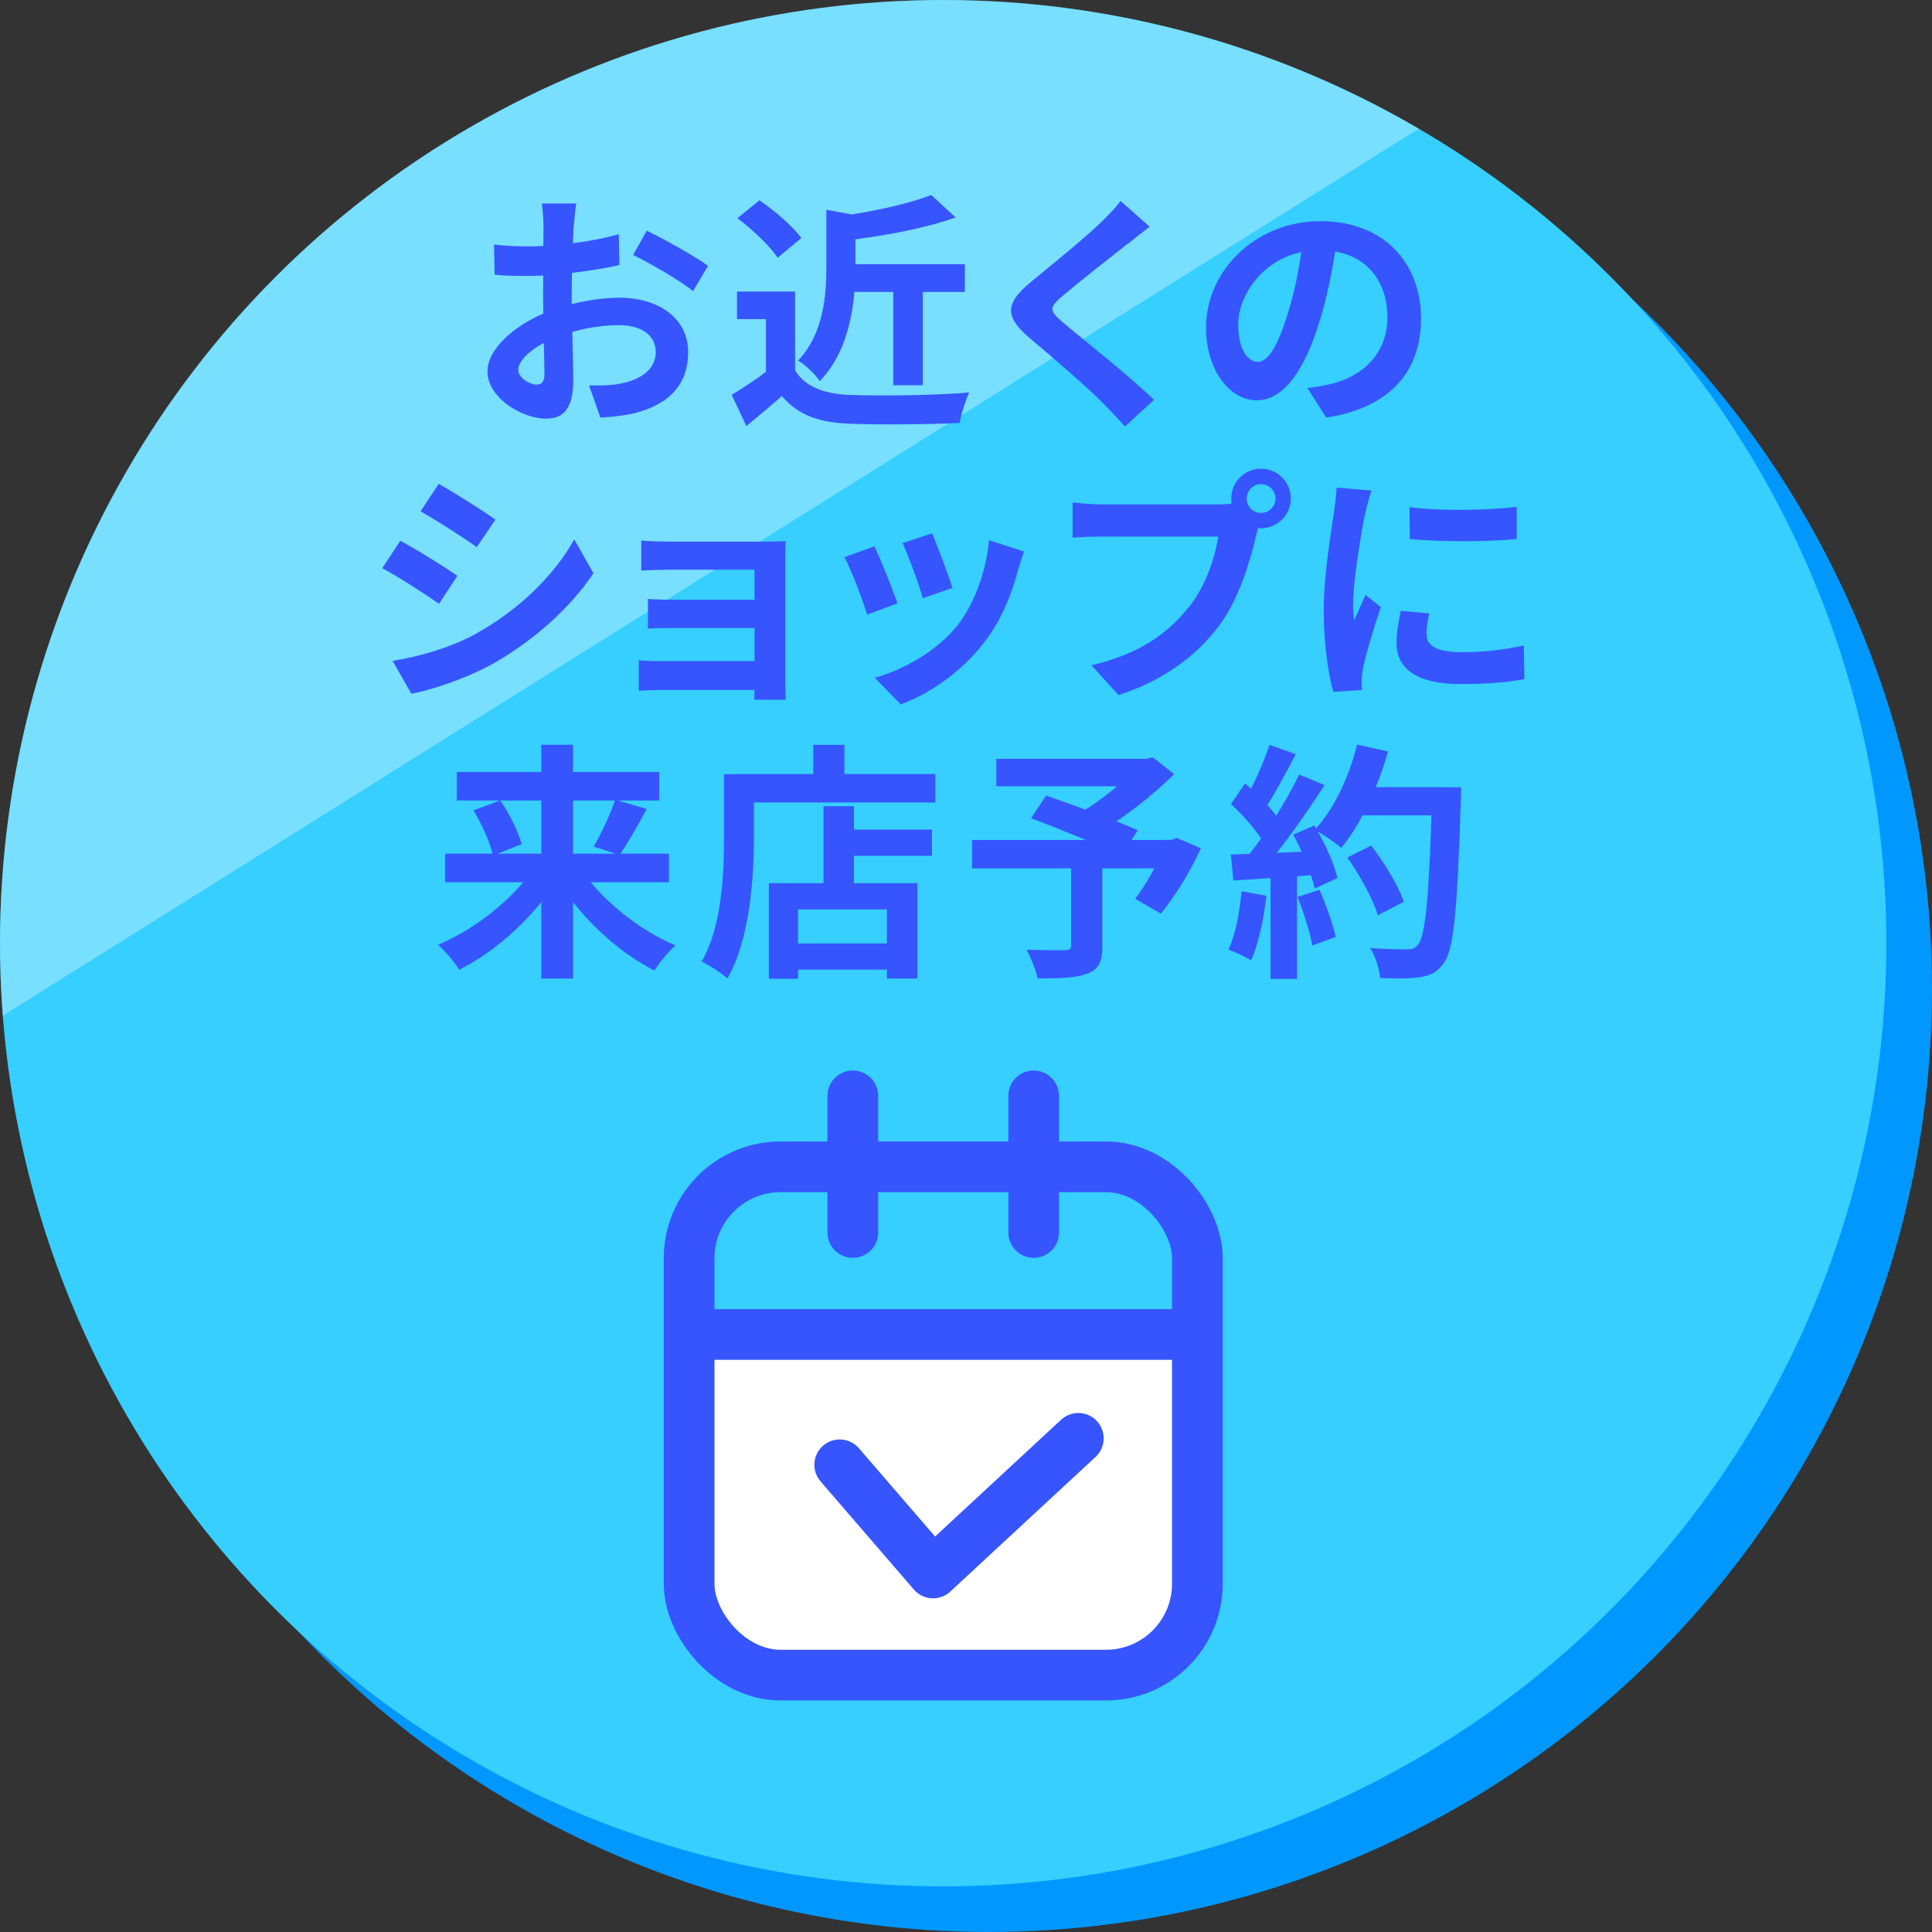 <?xml version="1.0" encoding="UTF-8"?>
<svg id="_レイヤー_2" data-name="レイヤー 2" xmlns="http://www.w3.org/2000/svg" xmlns:xlink="http://www.w3.org/1999/xlink" viewBox="0 0 156.27 156.27">
  <rect x="0" y="0" width="156.27" height="156.27" fill="#333333" stroke="none"/>
  <defs>
    <style>
      .cls-1, .cls-2 {
        fill: #fff;
      }

      .cls-3 {
        stroke-miterlimit: 10;
      }

      .cls-3, .cls-4 {
        stroke: #3655ff;
        stroke-width: 4.1px;
      }

      .cls-3, .cls-4, .cls-5 {
        fill: none;
      }

      .cls-4 {
        stroke-linecap: round;
        stroke-linejoin: round;
      }

      .cls-6 {
        fill: #3655ff;
      }

      .cls-7 {
        fill: #0098ff;
      }

      .cls-2 {
        isolation: isolate;
        opacity: .33;
      }

      .cls-8 {
        clip-path: url(#clippath);
      }

      .cls-9 {
        fill: #36cfff;
      }
    </style>
    <clipPath id="clippath">
      <circle class="cls-5" cx="76.29" cy="76.29" r="76.29"/>
    </clipPath>
  </defs>
  <g id="_レイヤー_2-2" data-name=" レイヤー 2">
    <g id="_レイヤー_2-2" data-name=" レイヤー 2-2">
      <g>
        <g>
          <circle class="cls-7" cx="79.98" cy="79.98" r="76.29"/>
          <circle class="cls-9" cx="76.29" cy="76.29" r="76.29"/>
          <g class="cls-8">
            <polygon class="cls-2" points="130.21 .73 -37.42 105.74 -3.52 -24.51 130.21 .73"/>
          </g>
          <g>
            <path class="cls-6" d="M46.4,18.23c-.08,1.59-.16,3.76-.16,5.64,0,2.18.13,5.68.13,6.84,0,2.49-.89,3.15-2.21,3.15-1.96,0-4.73-1.69-4.73-3.82,0-1.95,2.51-4.01,5.32-4.99,1.8-.64,3.83-.97,5.36-.97,3.1,0,5.55,1.62,5.55,4.4,0,2.38-1.25,4.18-4.45,4.97-.93.2-1.83.27-2.65.33l-.91-2.6c.89,0,1.76,0,2.46-.14,1.63-.29,2.93-1.11,2.93-2.57,0-1.37-1.2-2.17-2.96-2.17s-3.49.37-5.06.98c-1.8.68-3.1,1.78-3.1,2.65,0,.64.95,1.18,1.48,1.18.36,0,.64-.17.64-.86,0-1.05-.11-3.85-.11-6.3,0-2.29.03-4.8.03-5.71,0-.41-.07-1.41-.13-1.78h2.78c-.07.37-.15,1.24-.19,1.75l-.02.02ZM42.75,19.93c2.09,0,5.23-.38,7.3-.99l.05,2.5c-2.27.51-5.51.88-7.28.88-1.34,0-2.13-.02-2.81-.1l-.05-2.44c1.18.14,2.05.15,2.78.15h0ZM57.27,21.5l-1.22,2.05c-.96-.82-3.59-2.32-4.84-2.93l1.1-1.96c1.55.75,3.89,2.07,4.96,2.84Z"/>
            <path class="cls-6" d="M68.75,31.94c2.36.1,6.93.04,9.64-.19-.27.58-.66,1.74-.77,2.46-2.43.12-6.5.16-8.91.06-2.48-.1-4.15-.68-5.47-2.24-.87.77-1.79,1.55-2.87,2.43l-1.19-2.52c.91-.55,1.99-1.26,2.93-1.98h2.2c.82,1.33,2.34,1.9,4.44,1.99h0ZM64.31,31.01h-2.36v-5.2h-2.34v-2.23h4.7v7.43ZM61.43,16.2c1.21.83,2.7,2.11,3.39,3.05l-1.92,1.6c-.61-.94-2.05-2.3-3.26-3.2,0,0,1.79-1.45,1.79-1.45ZM69.73,17.49c-.02.19-.18.3-.54.37v3.76c0,2.65-.38,6.63-2.89,9.21-.32-.52-1.19-1.36-1.75-1.66,2.07-2.2,2.29-5.23,2.29-7.59v-4.61l2.89.53h0ZM77.3,17.59c-2.52.9-5.87,1.5-8.77,1.85-.1-.55-.44-1.43-.72-1.93,2.72-.38,5.71-1.02,7.51-1.74l1.99,1.83h0ZM78.04,21.37v2.24h-9.88v-2.24h9.88ZM74.64,22.36v8.8h-2.39v-8.8h2.39Z"/>
            <path class="cls-6" d="M91.22,19.71c-1.31,1.04-3.96,3.1-5.31,4.26-1.07.92-1.05,1.14.04,2.09,1.51,1.28,5.33,4.28,7.39,6.28l-2.35,2.16c-.56-.64-1.16-1.27-1.76-1.87-1.22-1.27-4.18-3.8-6.03-5.36-2-1.71-1.84-2.79.18-4.46,1.58-1.3,4.34-3.53,5.7-4.85.58-.57,1.23-1.23,1.55-1.71l2.36,2.09c-.63.47-1.29,1-1.76,1.38h-.01Z"/>
            <path class="cls-6" d="M106.78,25.82c-1.2,4.07-2.94,6.56-5.13,6.56s-4.1-2.46-4.1-5.87c0-4.64,4.04-8.62,9.25-8.62s8.14,3.46,8.14,7.86-2.6,7.24-7.67,8.03l-1.52-2.4c.77-.08,1.34-.19,1.89-.32,2.57-.61,4.58-2.45,4.58-5.4,0-3.16-1.97-5.42-5.45-5.42-4.28,0-6.62,3.49-6.62,6.01,0,2.04.8,3.02,1.58,3.02.85,0,1.63-1.27,2.46-4,.6-1.91,1.04-4.22,1.24-6.32l2.76.07c-.29,2.06-.68,4.4-1.4,6.79h-.01Z"/>
            <path class="cls-6" d="M36.99,46.58l-1.48,2.26c-1.14-.8-3.23-2.16-4.59-2.88l1.46-2.22c1.36.72,3.57,2.11,4.61,2.83h0ZM38.61,51.19c3.42-1.91,6.23-4.68,7.84-7.56l1.55,2.74c-1.87,2.79-4.71,5.34-8.01,7.25-2.05,1.16-4.94,2.17-6.72,2.49l-1.51-2.65c2.25-.38,4.66-1.06,6.86-2.26h0ZM40.07,42.03l-1.5,2.22c-1.12-.78-3.22-2.14-4.55-2.89l1.46-2.22c1.33.73,3.54,2.15,4.59,2.88h0Z"/>
            <path class="cls-6" d="M53.41,53.47h8.81v2.34h-8.82c-.58,0-1.39.04-1.73.06v-2.47c.34.04,1.02.08,1.74.08h0ZM54.38,43.81h7.62c.47,0,1.23-.02,1.54-.04-.02.27-.02.94-.02,1.36v10.1c0,.32.02,1.02.03,1.37h-2.54c.02-.33.02-1.08.02-1.49v-9.03h-6.66c-.75,0-2,.04-2.5.07v-2.43c.52.06,1.75.09,2.5.09h0ZM54.61,48.51h7.6v2.29h-7.59c-.77,0-1.73,0-2.21.04v-2.39c.53.04,1.45.06,2.21.06h0Z"/>
            <path class="cls-6" d="M72.59,48.8l-2.45.91c-.33-1.08-1.34-3.77-1.84-4.64l2.42-.88c.51,1.03,1.48,3.47,1.87,4.6h0ZM82.35,46.08c-.53,2.04-1.38,4.13-2.75,5.89-1.87,2.42-4.38,4.11-6.74,5.01l-2.11-2.16c2.21-.59,5.01-2.12,6.68-4.22,1.36-1.7,2.34-4.38,2.57-6.9l2.83.91c-.23.65-.36,1.07-.48,1.48h0ZM77.05,47.55l-2.41.84c-.26-.98-1.14-3.42-1.64-4.46l2.39-.79c.38.86,1.37,3.49,1.65,4.41h.01Z"/>
            <path class="cls-6" d="M101.6,43.32c-.46,1.97-1.34,5.1-3.03,7.34-1.82,2.41-4.5,4.41-8.1,5.56l-2.19-2.41c4-.93,6.27-2.68,7.89-4.72,1.34-1.67,2.1-3.96,2.37-5.69h-9.38c-.92,0-1.88.05-2.4.09v-2.85c.6.08,1.74.16,2.4.16h9.32c.39,0,1.04-.02,1.57-.15l1.99,1.28c-.19.39-.34.97-.44,1.39h0ZM102,37.91c1.33,0,2.41,1.09,2.41,2.41s-1.09,2.41-2.41,2.41-2.41-1.08-2.41-2.41,1.08-2.41,2.41-2.41ZM102,41.49c.64,0,1.17-.52,1.17-1.16s-.53-1.17-1.17-1.17-1.16.53-1.16,1.17.52,1.16,1.16,1.16Z"/>
            <path class="cls-6" d="M110.43,41.47c-.28,1.34-.98,5.37-.98,7.39,0,.39.02.9.08,1.31.3-.69.63-1.38.92-2.05l1.24.98c-.57,1.69-1.23,3.87-1.44,4.94-.06.3-.12.75-.11.94,0,.22,0,.55.03.83l-2.32.15c-.4-1.38-.78-3.84-.78-6.57,0-3.04.62-6.43.83-7.98.08-.56.19-1.32.21-1.97l2.82.24c-.16.42-.41,1.43-.49,1.8h-.01ZM115.39,51.31c0,.9.78,1.44,2.82,1.44,1.8,0,3.29-.16,5.04-.54l.05,2.72c-1.3.25-2.93.4-5.2.4-3.47,0-5.14-1.24-5.14-3.3,0-.79.12-1.6.35-2.62l2.3.21c-.16.67-.23,1.16-.23,1.7h0ZM122.68,41v2.6c-2.46.23-6.13.24-8.65,0l-.02-2.58c2.48.34,6.5.25,8.67-.02Z"/>
            <path class="cls-6" d="M45.32,70.77c-1.9,3.16-5.01,6.08-8.17,7.67-.38-.6-1.16-1.54-1.72-2.02,3.1-1.3,6.28-3.87,7.93-6.45l1.95.79h.01ZM54.11,69.05v2.31h-18.11v-2.31h18.11ZM53.32,62.44v2.31h-16.37v-2.31h16.37ZM40.46,64.74c.75,1.09,1.48,2.55,1.73,3.54l-2.32.92c-.2-.98-.87-2.51-1.57-3.65,0,0,2.16-.81,2.16-.81ZM46.35,60.24v18.91h-2.57v-18.91h2.57ZM54.64,76.46c-.55.48-1.33,1.43-1.7,2.04-3.15-1.58-6.2-4.54-8.09-7.69l1.96-.79c1.61,2.57,4.75,5.16,7.83,6.45h0ZM52.3,65.44c-.74,1.38-1.55,2.8-2.19,3.72l-2.09-.69c.61-1.03,1.35-2.6,1.74-3.78l2.54.74h0Z"/>
            <path class="cls-6" d="M60.98,62.61v5.09c0,3.27-.32,8.27-2.14,11.44-.45-.4-1.52-1.11-2.09-1.36,1.67-2.9,1.81-7.13,1.81-10.07v-5.09h2.42ZM75.66,62.61v2.3h-15.92v-2.3h15.92ZM74.21,71.43v7.72h-2.47v-5.59h-7.19v5.61h-2.36v-7.73h12.03,0ZM72.93,76.31v2.12h-9.47v-2.12h9.47ZM68.3,60.25v3.67h-2.52v-3.67h2.52ZM69.07,65.21v7.47h-2.46v-7.47h2.46ZM75.38,67.1v2.12h-7.62v-2.12h7.62Z"/>
            <path class="cls-6" d="M95.09,67.94v2.3h-16.46v-2.3h16.46ZM92.95,61.38v2.22h-12.36v-2.22h12.36ZM89.16,69.77v6.77c0,1.26-.29,1.89-1.25,2.23-.94.34-2.25.37-3.99.37-.13-.68-.54-1.69-.89-2.33,1.2.06,2.7.05,3.1.05.39-.02.51-.09.51-.39v-6.69h2.52ZM84.61,64.35c2.2.76,5.65,2.01,7.41,2.8l-1.29,2.08c-1.64-.8-5.02-2.18-7.33-3.05l1.21-1.82h0ZM92.69,61.38l.55-.13,1.73,1.37c-1.71,1.69-4.09,3.59-6.24,4.79-.34-.49-1.06-1.23-1.46-1.62,1.76-.98,3.88-2.74,4.78-3.89v-.52s.64,0,.64,0ZM94.74,67.94l.42-.17,1.98.85c-.89,1.89-2.11,3.92-3.25,5.28l-2.07-1.2c.86-1.12,1.87-2.91,2.45-4.37v-.4h.47Z"/>
            <path class="cls-6" d="M102.43,72.45c-.2,1.92-.66,3.94-1.23,5.23-.42-.27-1.33-.69-1.84-.88.58-1.19.9-3,1.07-4.71l2,.36h0ZM106.92,68.82l-.02,1.91c-2.53.2-5.15.36-7.14.49l-.2-2.1c1.88-.06,4.64-.17,7.35-.3h0ZM100.71,63.37c1.07.92,2.33,2.21,2.85,3.11l-1.23,1.88c-.49-.96-1.72-2.35-2.76-3.33l1.14-1.66h0ZM104.81,61.01c-.83,1.56-1.77,3.36-2.55,4.47l-1.62-.67c.72-1.22,1.59-3.15,2.04-4.56l2.13.75h0ZM107.14,63.5c-1.49,2.31-3.46,5.12-5.02,6.83l-1.47-.75c1.55-1.82,3.39-4.76,4.44-6.93l2.05.85ZM104.91,70.2v8.98h-2.14v-8.98s2.14,0,2.14,0ZM106.31,66.76c.81,1.34,1.61,3.1,1.87,4.26l-1.84.85c-.24-1.15-.98-2.98-1.74-4.36l1.71-.74h0ZM106.73,71.97c.53,1.22,1.08,2.79,1.31,3.82l-1.89.68c-.18-1.05-.71-2.68-1.2-3.92l1.78-.58ZM112.27,60.78c-.84,3-2.25,5.95-3.78,7.8-.47-.41-1.55-1.14-2.15-1.47,1.54-1.6,2.77-4.24,3.43-6.88,0,0,2.5.55,2.5.55ZM110.92,68.4c1.06,1.39,2.2,3.26,2.63,4.54l-2.1,1.09c-.38-1.26-1.44-3.21-2.47-4.67l1.94-.97h0ZM116.89,63.67v2.28h-7.23v-2.28h7.23ZM118.18,63.67s0,.81-.02,1.12c-.29,8.87-.56,12.07-1.4,13.14-.57.77-1.11.99-1.97,1.12-.73.11-1.97.11-3.16.06-.04-.69-.36-1.75-.81-2.43,1.27.1,2.44.11,2.97.11.41,0,.64-.07.87-.34.67-.69.94-4.09,1.18-12.29v-.48h2.34Z"/>
          </g>
        </g>
        <g>
          <path class="cls-1" d="M96.85,128.11c0,4.06-3.32,7.39-7.39,7.39h-26.34c-4.06,0-7.39-3.32-7.39-7.39v-20.17h41.11v20.17h0Z"/>
          <g>
            <rect class="cls-3" x="55.74" y="94.38" width="41.11" height="41.11" rx="7.39" ry="7.39"/>
            <line class="cls-3" x1="55.74" y1="107.94" x2="96.85" y2="107.94"/>
            <polyline class="cls-4" points="67.92 118.48 75.47 127.23 87.22 116.34"/>
            <g>
              <line class="cls-4" x1="68.98" y1="88.64" x2="68.98" y2="99.69"/>
              <line class="cls-4" x1="83.61" y1="88.64" x2="83.61" y2="99.69"/>
            </g>
          </g>
        </g>
      </g>
    </g>
  </g>
</svg>